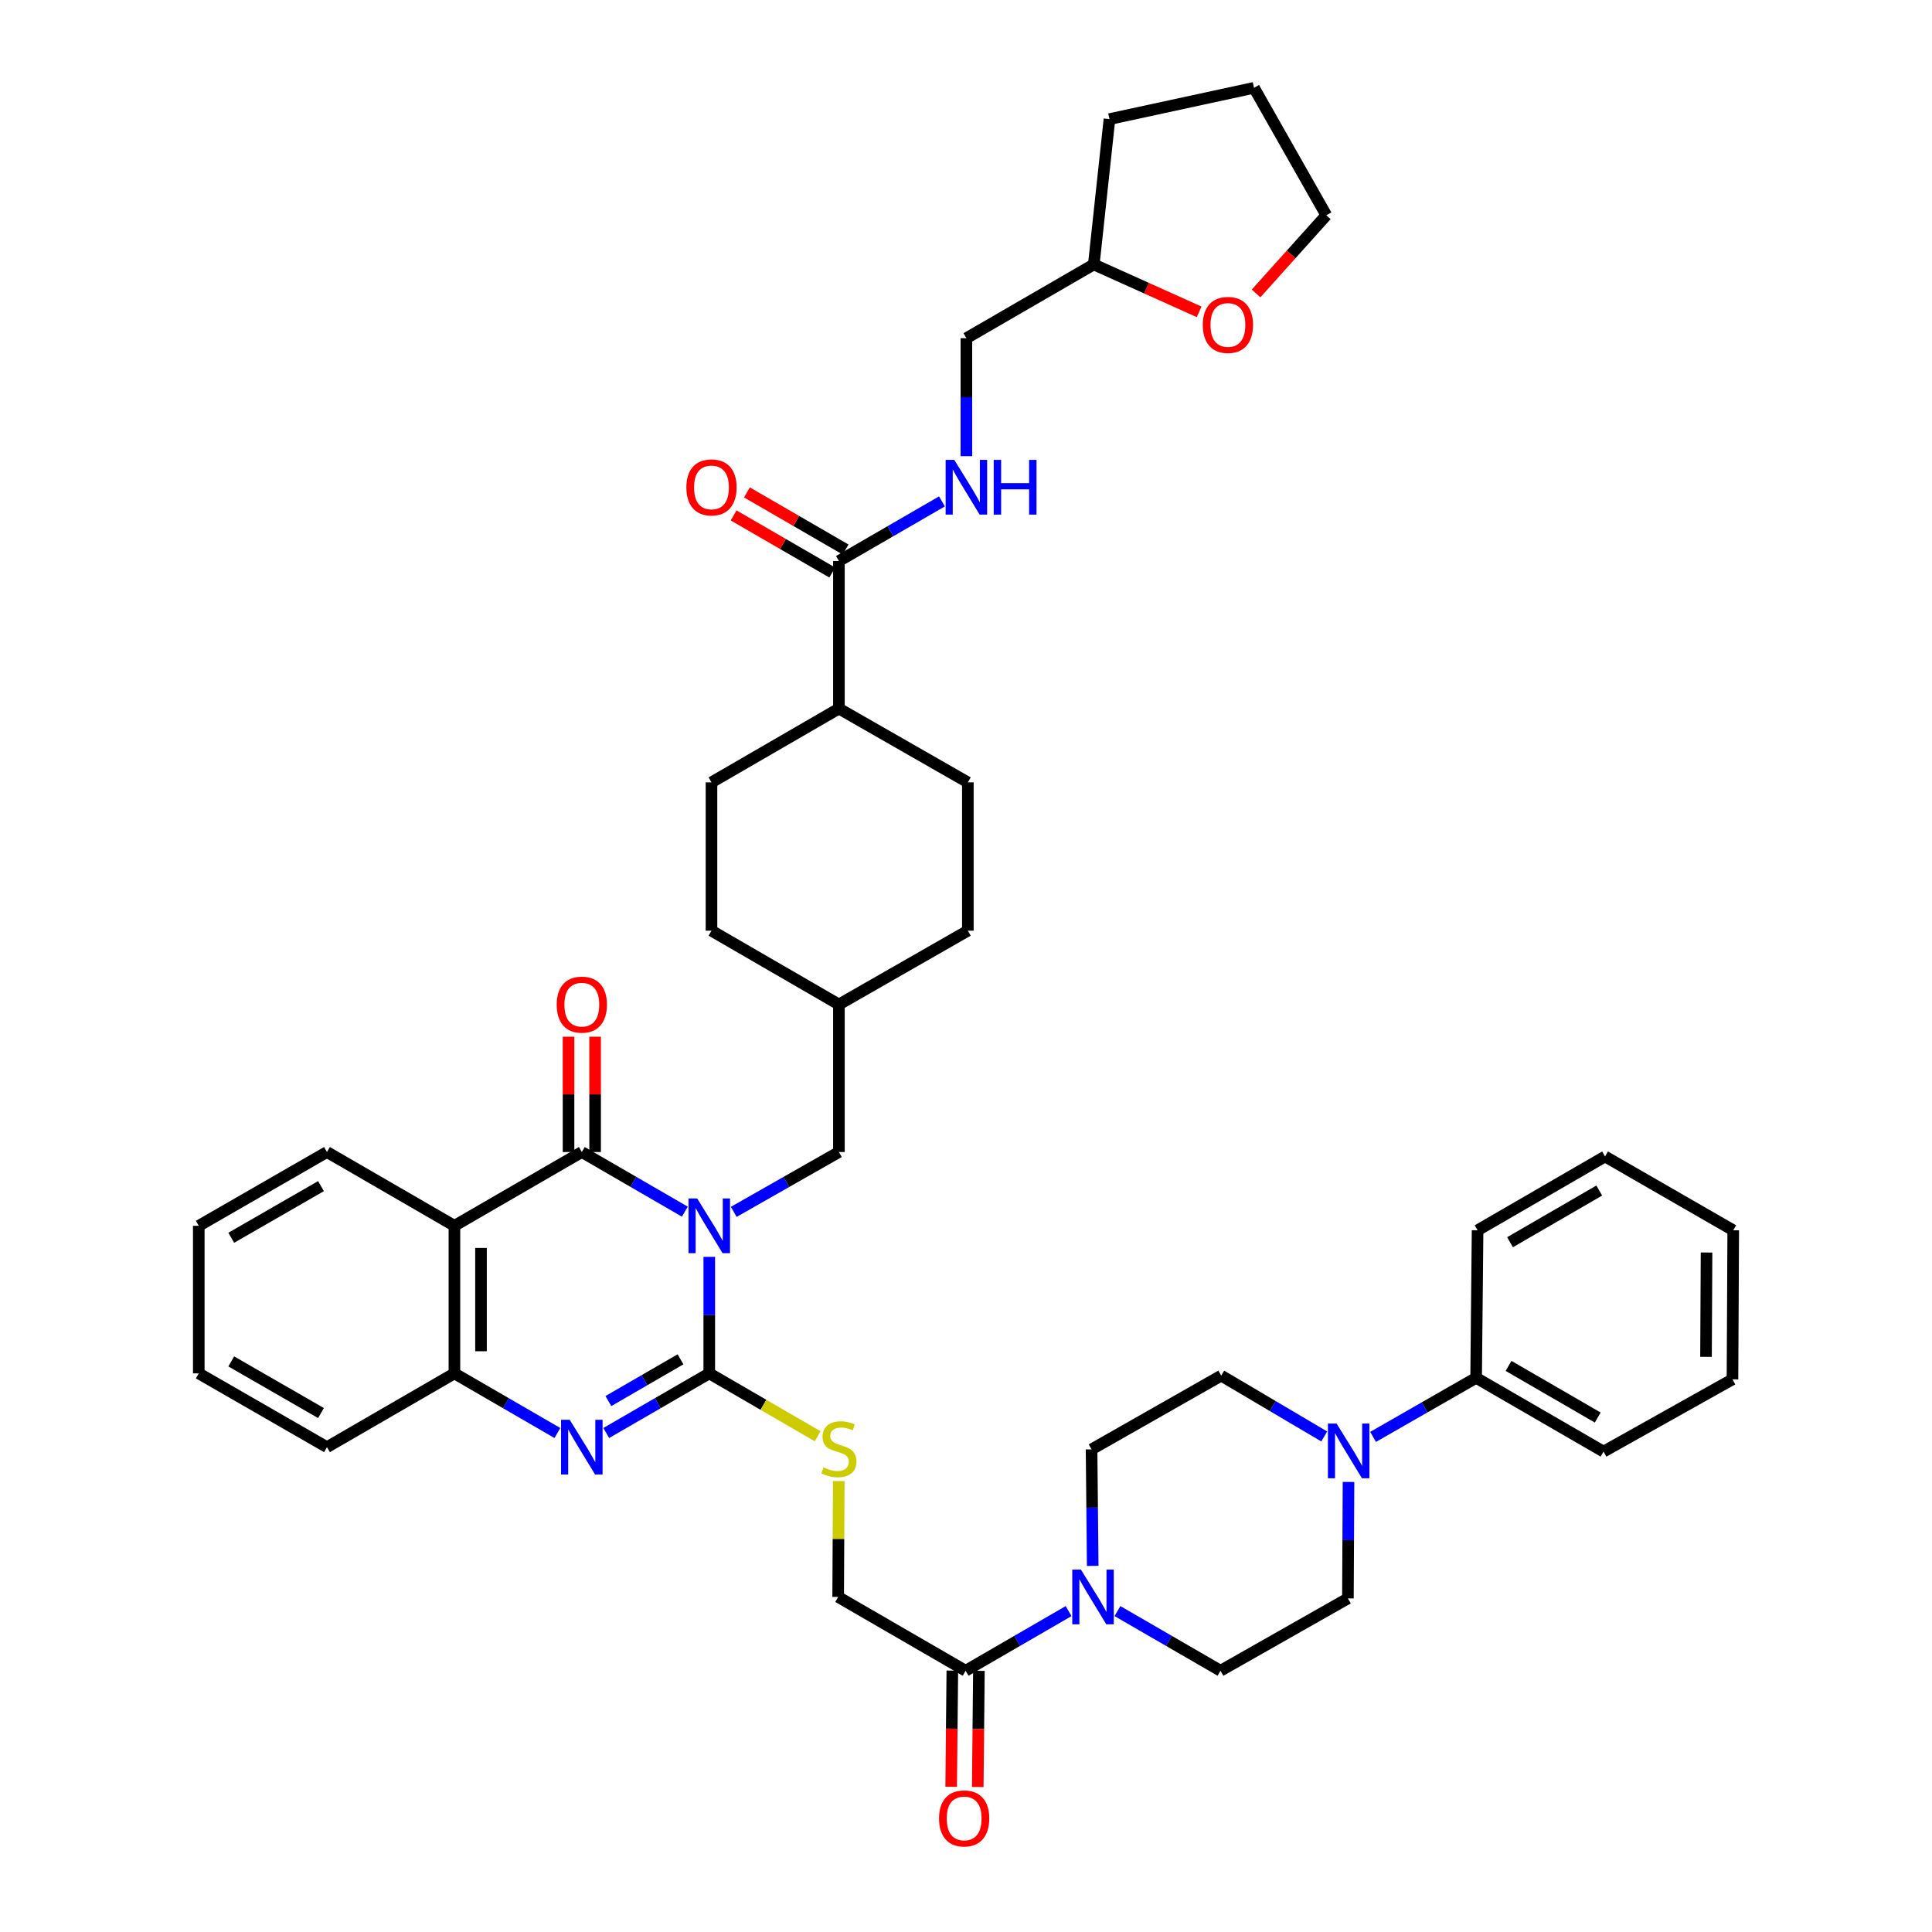 <?xml version='1.0' encoding='iso-8859-1'?>
<svg version='1.1' baseProfile='full'
              xmlns='http://www.w3.org/2000/svg'
                      xmlns:rdkit='http://www.rdkit.org/xml'
                      xmlns:xlink='http://www.w3.org/1999/xlink'
                  xml:space='preserve'
width='1000px' height='1000px' viewBox='0 0 1000 1000'>
<!-- END OF HEADER -->
<rect style='opacity:1.0;fill:#FFFFFF;stroke:none' width='1000' height='1000' x='0' y='0'> </rect>
<path class='bond-0' d='M 367.118,650.545 L 367.118,680.702' style='fill:none;fill-rule:evenodd;stroke:#0000FF;stroke-width:6px;stroke-linecap:butt;stroke-linejoin:miter;stroke-opacity:1' />
<path class='bond-0' d='M 367.118,680.702 L 367.118,710.86' style='fill:none;fill-rule:evenodd;stroke:#000000;stroke-width:6px;stroke-linecap:butt;stroke-linejoin:miter;stroke-opacity:1' />
<path class='bond-1' d='M 354.472,627.154 L 327.811,611.718' style='fill:none;fill-rule:evenodd;stroke:#0000FF;stroke-width:6px;stroke-linecap:butt;stroke-linejoin:miter;stroke-opacity:1' />
<path class='bond-1' d='M 327.811,611.718 L 301.15,596.283' style='fill:none;fill-rule:evenodd;stroke:#000000;stroke-width:6px;stroke-linecap:butt;stroke-linejoin:miter;stroke-opacity:1' />
<path class='bond-10' d='M 379.788,627.264 L 407.006,611.773' style='fill:none;fill-rule:evenodd;stroke:#0000FF;stroke-width:6px;stroke-linecap:butt;stroke-linejoin:miter;stroke-opacity:1' />
<path class='bond-10' d='M 407.006,611.773 L 434.224,596.283' style='fill:none;fill-rule:evenodd;stroke:#000000;stroke-width:6px;stroke-linecap:butt;stroke-linejoin:miter;stroke-opacity:1' />
<path class='bond-2' d='M 367.118,710.86 L 340.457,726.292' style='fill:none;fill-rule:evenodd;stroke:#000000;stroke-width:6px;stroke-linecap:butt;stroke-linejoin:miter;stroke-opacity:1' />
<path class='bond-2' d='M 340.457,726.292 L 313.796,741.725' style='fill:none;fill-rule:evenodd;stroke:#0000FF;stroke-width:6px;stroke-linecap:butt;stroke-linejoin:miter;stroke-opacity:1' />
<path class='bond-2' d='M 352.227,703.583 L 333.565,714.386' style='fill:none;fill-rule:evenodd;stroke:#000000;stroke-width:6px;stroke-linecap:butt;stroke-linejoin:miter;stroke-opacity:1' />
<path class='bond-2' d='M 333.565,714.386 L 314.902,725.188' style='fill:none;fill-rule:evenodd;stroke:#0000FF;stroke-width:6px;stroke-linecap:butt;stroke-linejoin:miter;stroke-opacity:1' />
<path class='bond-8' d='M 367.118,710.86 L 395.161,727.133' style='fill:none;fill-rule:evenodd;stroke:#000000;stroke-width:6px;stroke-linecap:butt;stroke-linejoin:miter;stroke-opacity:1' />
<path class='bond-8' d='M 395.161,727.133 L 423.204,743.407' style='fill:none;fill-rule:evenodd;stroke:#CCCC00;stroke-width:6px;stroke-linecap:butt;stroke-linejoin:miter;stroke-opacity:1' />
<path class='bond-3' d='M 301.15,596.283 L 235.206,634.475' style='fill:none;fill-rule:evenodd;stroke:#000000;stroke-width:6px;stroke-linecap:butt;stroke-linejoin:miter;stroke-opacity:1' />
<path class='bond-12' d='M 308.029,596.283 L 308.029,566.436' style='fill:none;fill-rule:evenodd;stroke:#000000;stroke-width:6px;stroke-linecap:butt;stroke-linejoin:miter;stroke-opacity:1' />
<path class='bond-12' d='M 308.029,566.436 L 308.029,536.59' style='fill:none;fill-rule:evenodd;stroke:#FF0000;stroke-width:6px;stroke-linecap:butt;stroke-linejoin:miter;stroke-opacity:1' />
<path class='bond-12' d='M 294.272,596.283 L 294.272,566.436' style='fill:none;fill-rule:evenodd;stroke:#000000;stroke-width:6px;stroke-linecap:butt;stroke-linejoin:miter;stroke-opacity:1' />
<path class='bond-12' d='M 294.272,566.436 L 294.272,536.59' style='fill:none;fill-rule:evenodd;stroke:#FF0000;stroke-width:6px;stroke-linecap:butt;stroke-linejoin:miter;stroke-opacity:1' />
<path class='bond-42' d='M 288.505,741.723 L 261.856,726.291' style='fill:none;fill-rule:evenodd;stroke:#0000FF;stroke-width:6px;stroke-linecap:butt;stroke-linejoin:miter;stroke-opacity:1' />
<path class='bond-42' d='M 261.856,726.291 L 235.206,710.86' style='fill:none;fill-rule:evenodd;stroke:#000000;stroke-width:6px;stroke-linecap:butt;stroke-linejoin:miter;stroke-opacity:1' />
<path class='bond-4' d='M 235.206,634.475 L 235.206,710.86' style='fill:none;fill-rule:evenodd;stroke:#000000;stroke-width:6px;stroke-linecap:butt;stroke-linejoin:miter;stroke-opacity:1' />
<path class='bond-4' d='M 248.964,645.933 L 248.964,699.402' style='fill:none;fill-rule:evenodd;stroke:#000000;stroke-width:6px;stroke-linecap:butt;stroke-linejoin:miter;stroke-opacity:1' />
<path class='bond-27' d='M 235.206,634.475 L 169.231,596.283' style='fill:none;fill-rule:evenodd;stroke:#000000;stroke-width:6px;stroke-linecap:butt;stroke-linejoin:miter;stroke-opacity:1' />
<path class='bond-31' d='M 235.206,710.86 L 169.231,749.045' style='fill:none;fill-rule:evenodd;stroke:#000000;stroke-width:6px;stroke-linecap:butt;stroke-linejoin:miter;stroke-opacity:1' />
<path class='bond-5' d='M 553.101,833.899 L 526.451,849.334' style='fill:none;fill-rule:evenodd;stroke:#0000FF;stroke-width:6px;stroke-linecap:butt;stroke-linejoin:miter;stroke-opacity:1' />
<path class='bond-5' d='M 526.451,849.334 L 499.801,864.768' style='fill:none;fill-rule:evenodd;stroke:#000000;stroke-width:6px;stroke-linecap:butt;stroke-linejoin:miter;stroke-opacity:1' />
<path class='bond-14' d='M 578.392,833.895 L 605.064,849.332' style='fill:none;fill-rule:evenodd;stroke:#0000FF;stroke-width:6px;stroke-linecap:butt;stroke-linejoin:miter;stroke-opacity:1' />
<path class='bond-14' d='M 605.064,849.332 L 631.736,864.768' style='fill:none;fill-rule:evenodd;stroke:#000000;stroke-width:6px;stroke-linecap:butt;stroke-linejoin:miter;stroke-opacity:1' />
<path class='bond-15' d='M 565.586,810.506 L 565.288,780.353' style='fill:none;fill-rule:evenodd;stroke:#0000FF;stroke-width:6px;stroke-linecap:butt;stroke-linejoin:miter;stroke-opacity:1' />
<path class='bond-15' d='M 565.288,780.353 L 564.989,750.199' style='fill:none;fill-rule:evenodd;stroke:#000000;stroke-width:6px;stroke-linecap:butt;stroke-linejoin:miter;stroke-opacity:1' />
<path class='bond-6' d='M 685.415,743.504 L 658.763,727.763' style='fill:none;fill-rule:evenodd;stroke:#0000FF;stroke-width:6px;stroke-linecap:butt;stroke-linejoin:miter;stroke-opacity:1' />
<path class='bond-6' d='M 658.763,727.763 L 632.11,712.022' style='fill:none;fill-rule:evenodd;stroke:#000000;stroke-width:6px;stroke-linecap:butt;stroke-linejoin:miter;stroke-opacity:1' />
<path class='bond-19' d='M 710.711,743.733 L 737.374,728.451' style='fill:none;fill-rule:evenodd;stroke:#0000FF;stroke-width:6px;stroke-linecap:butt;stroke-linejoin:miter;stroke-opacity:1' />
<path class='bond-19' d='M 737.374,728.451 L 764.037,713.168' style='fill:none;fill-rule:evenodd;stroke:#000000;stroke-width:6px;stroke-linecap:butt;stroke-linejoin:miter;stroke-opacity:1' />
<path class='bond-45' d='M 697.988,767.047 L 697.834,797.19' style='fill:none;fill-rule:evenodd;stroke:#0000FF;stroke-width:6px;stroke-linecap:butt;stroke-linejoin:miter;stroke-opacity:1' />
<path class='bond-45' d='M 697.834,797.19 L 697.68,827.333' style='fill:none;fill-rule:evenodd;stroke:#000000;stroke-width:6px;stroke-linecap:butt;stroke-linejoin:miter;stroke-opacity:1' />
<path class='bond-7' d='M 499.801,864.768 L 433.834,826.576' style='fill:none;fill-rule:evenodd;stroke:#000000;stroke-width:6px;stroke-linecap:butt;stroke-linejoin:miter;stroke-opacity:1' />
<path class='bond-20' d='M 492.923,864.7 L 492.625,894.766' style='fill:none;fill-rule:evenodd;stroke:#000000;stroke-width:6px;stroke-linecap:butt;stroke-linejoin:miter;stroke-opacity:1' />
<path class='bond-20' d='M 492.625,894.766 L 492.327,924.833' style='fill:none;fill-rule:evenodd;stroke:#FF0000;stroke-width:6px;stroke-linecap:butt;stroke-linejoin:miter;stroke-opacity:1' />
<path class='bond-20' d='M 506.68,864.836 L 506.382,894.903' style='fill:none;fill-rule:evenodd;stroke:#000000;stroke-width:6px;stroke-linecap:butt;stroke-linejoin:miter;stroke-opacity:1' />
<path class='bond-20' d='M 506.382,894.903 L 506.084,924.969' style='fill:none;fill-rule:evenodd;stroke:#FF0000;stroke-width:6px;stroke-linecap:butt;stroke-linejoin:miter;stroke-opacity:1' />
<path class='bond-13' d='M 434.138,766.601 L 433.986,796.588' style='fill:none;fill-rule:evenodd;stroke:#CCCC00;stroke-width:6px;stroke-linecap:butt;stroke-linejoin:miter;stroke-opacity:1' />
<path class='bond-13' d='M 433.986,796.588 L 433.834,826.576' style='fill:none;fill-rule:evenodd;stroke:#000000;stroke-width:6px;stroke-linecap:butt;stroke-linejoin:miter;stroke-opacity:1' />
<path class='bond-9' d='M 434.224,290.384 L 434.224,366.761' style='fill:none;fill-rule:evenodd;stroke:#000000;stroke-width:6px;stroke-linecap:butt;stroke-linejoin:miter;stroke-opacity:1' />
<path class='bond-11' d='M 434.224,290.384 L 460.888,274.951' style='fill:none;fill-rule:evenodd;stroke:#000000;stroke-width:6px;stroke-linecap:butt;stroke-linejoin:miter;stroke-opacity:1' />
<path class='bond-11' d='M 460.888,274.951 L 487.553,259.519' style='fill:none;fill-rule:evenodd;stroke:#0000FF;stroke-width:6px;stroke-linecap:butt;stroke-linejoin:miter;stroke-opacity:1' />
<path class='bond-21' d='M 437.67,284.431 L 412.143,269.653' style='fill:none;fill-rule:evenodd;stroke:#000000;stroke-width:6px;stroke-linecap:butt;stroke-linejoin:miter;stroke-opacity:1' />
<path class='bond-21' d='M 412.143,269.653 L 386.616,254.875' style='fill:none;fill-rule:evenodd;stroke:#FF0000;stroke-width:6px;stroke-linecap:butt;stroke-linejoin:miter;stroke-opacity:1' />
<path class='bond-21' d='M 430.777,296.337 L 405.25,281.559' style='fill:none;fill-rule:evenodd;stroke:#000000;stroke-width:6px;stroke-linecap:butt;stroke-linejoin:miter;stroke-opacity:1' />
<path class='bond-21' d='M 405.25,281.559 L 379.723,266.782' style='fill:none;fill-rule:evenodd;stroke:#FF0000;stroke-width:6px;stroke-linecap:butt;stroke-linejoin:miter;stroke-opacity:1' />
<path class='bond-26' d='M 434.224,596.283 L 434.224,519.921' style='fill:none;fill-rule:evenodd;stroke:#000000;stroke-width:6px;stroke-linecap:butt;stroke-linejoin:miter;stroke-opacity:1' />
<path class='bond-25' d='M 500.199,236.111 L 500.199,205.581' style='fill:none;fill-rule:evenodd;stroke:#0000FF;stroke-width:6px;stroke-linecap:butt;stroke-linejoin:miter;stroke-opacity:1' />
<path class='bond-25' d='M 500.199,205.581 L 500.199,175.05' style='fill:none;fill-rule:evenodd;stroke:#000000;stroke-width:6px;stroke-linecap:butt;stroke-linejoin:miter;stroke-opacity:1' />
<path class='bond-18' d='M 631.736,864.768 L 697.68,827.333' style='fill:none;fill-rule:evenodd;stroke:#000000;stroke-width:6px;stroke-linecap:butt;stroke-linejoin:miter;stroke-opacity:1' />
<path class='bond-17' d='M 564.989,750.199 L 632.11,712.022' style='fill:none;fill-rule:evenodd;stroke:#000000;stroke-width:6px;stroke-linecap:butt;stroke-linejoin:miter;stroke-opacity:1' />
<path class='bond-16' d='M 434.224,366.761 L 368.264,404.954' style='fill:none;fill-rule:evenodd;stroke:#000000;stroke-width:6px;stroke-linecap:butt;stroke-linejoin:miter;stroke-opacity:1' />
<path class='bond-43' d='M 434.224,366.761 L 500.955,404.954' style='fill:none;fill-rule:evenodd;stroke:#000000;stroke-width:6px;stroke-linecap:butt;stroke-linejoin:miter;stroke-opacity:1' />
<path class='bond-33' d='M 764.037,713.168 L 829.982,751.345' style='fill:none;fill-rule:evenodd;stroke:#000000;stroke-width:6px;stroke-linecap:butt;stroke-linejoin:miter;stroke-opacity:1' />
<path class='bond-33' d='M 780.822,706.988 L 826.983,733.712' style='fill:none;fill-rule:evenodd;stroke:#000000;stroke-width:6px;stroke-linecap:butt;stroke-linejoin:miter;stroke-opacity:1' />
<path class='bond-34' d='M 764.037,713.168 L 764.794,636.799' style='fill:none;fill-rule:evenodd;stroke:#000000;stroke-width:6px;stroke-linecap:butt;stroke-linejoin:miter;stroke-opacity:1' />
<path class='bond-22' d='M 620.662,161.405 L 593.403,149.139' style='fill:none;fill-rule:evenodd;stroke:#FF0000;stroke-width:6px;stroke-linecap:butt;stroke-linejoin:miter;stroke-opacity:1' />
<path class='bond-22' d='M 593.403,149.139 L 566.143,136.873' style='fill:none;fill-rule:evenodd;stroke:#000000;stroke-width:6px;stroke-linecap:butt;stroke-linejoin:miter;stroke-opacity:1' />
<path class='bond-32' d='M 650.141,151.885 L 668.32,131.65' style='fill:none;fill-rule:evenodd;stroke:#FF0000;stroke-width:6px;stroke-linecap:butt;stroke-linejoin:miter;stroke-opacity:1' />
<path class='bond-32' d='M 668.32,131.65 L 686.498,111.414' style='fill:none;fill-rule:evenodd;stroke:#000000;stroke-width:6px;stroke-linecap:butt;stroke-linejoin:miter;stroke-opacity:1' />
<path class='bond-23' d='M 500.955,404.954 L 500.955,481.721' style='fill:none;fill-rule:evenodd;stroke:#000000;stroke-width:6px;stroke-linecap:butt;stroke-linejoin:miter;stroke-opacity:1' />
<path class='bond-24' d='M 368.264,404.954 L 368.264,481.721' style='fill:none;fill-rule:evenodd;stroke:#000000;stroke-width:6px;stroke-linecap:butt;stroke-linejoin:miter;stroke-opacity:1' />
<path class='bond-28' d='M 500.199,175.05 L 566.143,136.873' style='fill:none;fill-rule:evenodd;stroke:#000000;stroke-width:6px;stroke-linecap:butt;stroke-linejoin:miter;stroke-opacity:1' />
<path class='bond-29' d='M 434.224,519.921 L 500.955,481.721' style='fill:none;fill-rule:evenodd;stroke:#000000;stroke-width:6px;stroke-linecap:butt;stroke-linejoin:miter;stroke-opacity:1' />
<path class='bond-30' d='M 434.224,519.921 L 368.264,481.721' style='fill:none;fill-rule:evenodd;stroke:#000000;stroke-width:6px;stroke-linecap:butt;stroke-linejoin:miter;stroke-opacity:1' />
<path class='bond-36' d='M 169.231,596.283 L 102.882,634.475' style='fill:none;fill-rule:evenodd;stroke:#000000;stroke-width:6px;stroke-linecap:butt;stroke-linejoin:miter;stroke-opacity:1' />
<path class='bond-36' d='M 166.142,613.935 L 119.697,640.669' style='fill:none;fill-rule:evenodd;stroke:#000000;stroke-width:6px;stroke-linecap:butt;stroke-linejoin:miter;stroke-opacity:1' />
<path class='bond-35' d='M 566.143,136.873 L 574.26,61.65' style='fill:none;fill-rule:evenodd;stroke:#000000;stroke-width:6px;stroke-linecap:butt;stroke-linejoin:miter;stroke-opacity:1' />
<path class='bond-44' d='M 169.231,749.045 L 102.882,710.86' style='fill:none;fill-rule:evenodd;stroke:#000000;stroke-width:6px;stroke-linecap:butt;stroke-linejoin:miter;stroke-opacity:1' />
<path class='bond-44' d='M 166.141,731.393 L 119.696,704.664' style='fill:none;fill-rule:evenodd;stroke:#000000;stroke-width:6px;stroke-linecap:butt;stroke-linejoin:miter;stroke-opacity:1' />
<path class='bond-46' d='M 686.498,111.414 L 649.07,45.455' style='fill:none;fill-rule:evenodd;stroke:#000000;stroke-width:6px;stroke-linecap:butt;stroke-linejoin:miter;stroke-opacity:1' />
<path class='bond-40' d='M 829.982,751.345 L 896.729,713.948' style='fill:none;fill-rule:evenodd;stroke:#000000;stroke-width:6px;stroke-linecap:butt;stroke-linejoin:miter;stroke-opacity:1' />
<path class='bond-39' d='M 764.794,636.799 L 830.769,598.591' style='fill:none;fill-rule:evenodd;stroke:#000000;stroke-width:6px;stroke-linecap:butt;stroke-linejoin:miter;stroke-opacity:1' />
<path class='bond-39' d='M 781.585,642.973 L 827.767,616.227' style='fill:none;fill-rule:evenodd;stroke:#000000;stroke-width:6px;stroke-linecap:butt;stroke-linejoin:miter;stroke-opacity:1' />
<path class='bond-38' d='M 574.26,61.65 L 649.07,45.455' style='fill:none;fill-rule:evenodd;stroke:#000000;stroke-width:6px;stroke-linecap:butt;stroke-linejoin:miter;stroke-opacity:1' />
<path class='bond-37' d='M 102.882,634.475 L 102.882,710.86' style='fill:none;fill-rule:evenodd;stroke:#000000;stroke-width:6px;stroke-linecap:butt;stroke-linejoin:miter;stroke-opacity:1' />
<path class='bond-41' d='M 830.769,598.591 L 897.118,636.799' style='fill:none;fill-rule:evenodd;stroke:#000000;stroke-width:6px;stroke-linecap:butt;stroke-linejoin:miter;stroke-opacity:1' />
<path class='bond-47' d='M 896.729,713.948 L 897.118,636.799' style='fill:none;fill-rule:evenodd;stroke:#000000;stroke-width:6px;stroke-linecap:butt;stroke-linejoin:miter;stroke-opacity:1' />
<path class='bond-47' d='M 883.03,702.306 L 883.303,648.301' style='fill:none;fill-rule:evenodd;stroke:#000000;stroke-width:6px;stroke-linecap:butt;stroke-linejoin:miter;stroke-opacity:1' />
<path  class='atom-0' d='M 360.858 620.315
L 370.138 635.315
Q 371.058 636.795, 372.538 639.475
Q 374.018 642.155, 374.098 642.315
L 374.098 620.315
L 377.858 620.315
L 377.858 648.635
L 373.978 648.635
L 364.018 632.235
Q 362.858 630.315, 361.618 628.115
Q 360.418 625.915, 360.058 625.235
L 360.058 648.635
L 356.378 648.635
L 356.378 620.315
L 360.858 620.315
' fill='#0000FF'/>
<path  class='atom-3' d='M 294.89 734.885
L 304.17 749.885
Q 305.09 751.365, 306.57 754.045
Q 308.05 756.725, 308.13 756.885
L 308.13 734.885
L 311.89 734.885
L 311.89 763.205
L 308.01 763.205
L 298.05 746.805
Q 296.89 744.885, 295.65 742.685
Q 294.45 740.485, 294.09 739.805
L 294.09 763.205
L 290.41 763.205
L 290.41 734.885
L 294.89 734.885
' fill='#0000FF'/>
<path  class='atom-6' d='M 559.486 812.416
L 568.766 827.416
Q 569.686 828.896, 571.166 831.576
Q 572.646 834.256, 572.726 834.416
L 572.726 812.416
L 576.486 812.416
L 576.486 840.736
L 572.606 840.736
L 562.646 824.336
Q 561.486 822.416, 560.246 820.216
Q 559.046 818.016, 558.686 817.336
L 558.686 840.736
L 555.006 840.736
L 555.006 812.416
L 559.486 812.416
' fill='#0000FF'/>
<path  class='atom-7' d='M 691.81 736.818
L 701.09 751.818
Q 702.01 753.298, 703.49 755.978
Q 704.97 758.658, 705.05 758.818
L 705.05 736.818
L 708.81 736.818
L 708.81 765.138
L 704.93 765.138
L 694.97 748.738
Q 693.81 746.818, 692.57 744.618
Q 691.37 742.418, 691.01 741.738
L 691.01 765.138
L 687.33 765.138
L 687.33 736.818
L 691.81 736.818
' fill='#0000FF'/>
<path  class='atom-9' d='M 426.224 759.521
Q 426.544 759.641, 427.864 760.201
Q 429.184 760.761, 430.624 761.121
Q 432.104 761.441, 433.544 761.441
Q 436.224 761.441, 437.784 760.161
Q 439.344 758.841, 439.344 756.561
Q 439.344 755.001, 438.544 754.041
Q 437.784 753.081, 436.584 752.561
Q 435.384 752.041, 433.384 751.441
Q 430.864 750.681, 429.344 749.961
Q 427.864 749.241, 426.784 747.721
Q 425.744 746.201, 425.744 743.641
Q 425.744 740.081, 428.144 737.881
Q 430.584 735.681, 435.384 735.681
Q 438.664 735.681, 442.384 737.241
L 441.464 740.321
Q 438.064 738.921, 435.504 738.921
Q 432.744 738.921, 431.224 740.081
Q 429.704 741.201, 429.744 743.161
Q 429.744 744.681, 430.504 745.601
Q 431.304 746.521, 432.424 747.041
Q 433.584 747.561, 435.504 748.161
Q 438.064 748.961, 439.584 749.761
Q 441.104 750.561, 442.184 752.201
Q 443.304 753.801, 443.304 756.561
Q 443.304 760.481, 440.664 762.601
Q 438.064 764.681, 433.704 764.681
Q 431.184 764.681, 429.264 764.121
Q 427.384 763.601, 425.144 762.681
L 426.224 759.521
' fill='#CCCC00'/>
<path  class='atom-12' d='M 493.939 238.039
L 503.219 253.039
Q 504.139 254.519, 505.619 257.199
Q 507.099 259.879, 507.179 260.039
L 507.179 238.039
L 510.939 238.039
L 510.939 266.359
L 507.059 266.359
L 497.099 249.959
Q 495.939 248.039, 494.699 245.839
Q 493.499 243.639, 493.139 242.959
L 493.139 266.359
L 489.459 266.359
L 489.459 238.039
L 493.939 238.039
' fill='#0000FF'/>
<path  class='atom-12' d='M 514.339 238.039
L 518.179 238.039
L 518.179 250.079
L 532.659 250.079
L 532.659 238.039
L 536.499 238.039
L 536.499 266.359
L 532.659 266.359
L 532.659 253.279
L 518.179 253.279
L 518.179 266.359
L 514.339 266.359
L 514.339 238.039
' fill='#0000FF'/>
<path  class='atom-13' d='M 288.15 520.001
Q 288.15 513.201, 291.51 509.401
Q 294.87 505.601, 301.15 505.601
Q 307.43 505.601, 310.79 509.401
Q 314.15 513.201, 314.15 520.001
Q 314.15 526.881, 310.75 530.801
Q 307.35 534.681, 301.15 534.681
Q 294.91 534.681, 291.51 530.801
Q 288.15 526.921, 288.15 520.001
M 301.15 531.481
Q 305.47 531.481, 307.79 528.601
Q 310.15 525.681, 310.15 520.001
Q 310.15 514.441, 307.79 511.641
Q 305.47 508.801, 301.15 508.801
Q 296.83 508.801, 294.47 511.601
Q 292.15 514.401, 292.15 520.001
Q 292.15 525.721, 294.47 528.601
Q 296.83 531.481, 301.15 531.481
' fill='#FF0000'/>
<path  class='atom-21' d='M 486.045 941.21
Q 486.045 934.41, 489.405 930.61
Q 492.765 926.81, 499.045 926.81
Q 505.325 926.81, 508.685 930.61
Q 512.045 934.41, 512.045 941.21
Q 512.045 948.09, 508.645 952.01
Q 505.245 955.89, 499.045 955.89
Q 492.805 955.89, 489.405 952.01
Q 486.045 948.13, 486.045 941.21
M 499.045 952.69
Q 503.365 952.69, 505.685 949.81
Q 508.045 946.89, 508.045 941.21
Q 508.045 935.65, 505.685 932.85
Q 503.365 930.01, 499.045 930.01
Q 494.725 930.01, 492.365 932.81
Q 490.045 935.61, 490.045 941.21
Q 490.045 946.93, 492.365 949.81
Q 494.725 952.69, 499.045 952.69
' fill='#FF0000'/>
<path  class='atom-22' d='M 355.264 252.279
Q 355.264 245.479, 358.624 241.679
Q 361.984 237.879, 368.264 237.879
Q 374.544 237.879, 377.904 241.679
Q 381.264 245.479, 381.264 252.279
Q 381.264 259.159, 377.864 263.079
Q 374.464 266.959, 368.264 266.959
Q 362.024 266.959, 358.624 263.079
Q 355.264 259.199, 355.264 252.279
M 368.264 263.759
Q 372.584 263.759, 374.904 260.879
Q 377.264 257.959, 377.264 252.279
Q 377.264 246.719, 374.904 243.919
Q 372.584 241.079, 368.264 241.079
Q 363.944 241.079, 361.584 243.879
Q 359.264 246.679, 359.264 252.279
Q 359.264 257.999, 361.584 260.879
Q 363.944 263.759, 368.264 263.759
' fill='#FF0000'/>
<path  class='atom-23' d='M 622.565 168.19
Q 622.565 161.39, 625.925 157.59
Q 629.285 153.79, 635.565 153.79
Q 641.845 153.79, 645.205 157.59
Q 648.565 161.39, 648.565 168.19
Q 648.565 175.07, 645.165 178.99
Q 641.765 182.87, 635.565 182.87
Q 629.325 182.87, 625.925 178.99
Q 622.565 175.11, 622.565 168.19
M 635.565 179.67
Q 639.885 179.67, 642.205 176.79
Q 644.565 173.87, 644.565 168.19
Q 644.565 162.63, 642.205 159.83
Q 639.885 156.99, 635.565 156.99
Q 631.245 156.99, 628.885 159.79
Q 626.565 162.59, 626.565 168.19
Q 626.565 173.91, 628.885 176.79
Q 631.245 179.67, 635.565 179.67
' fill='#FF0000'/>
</svg>
